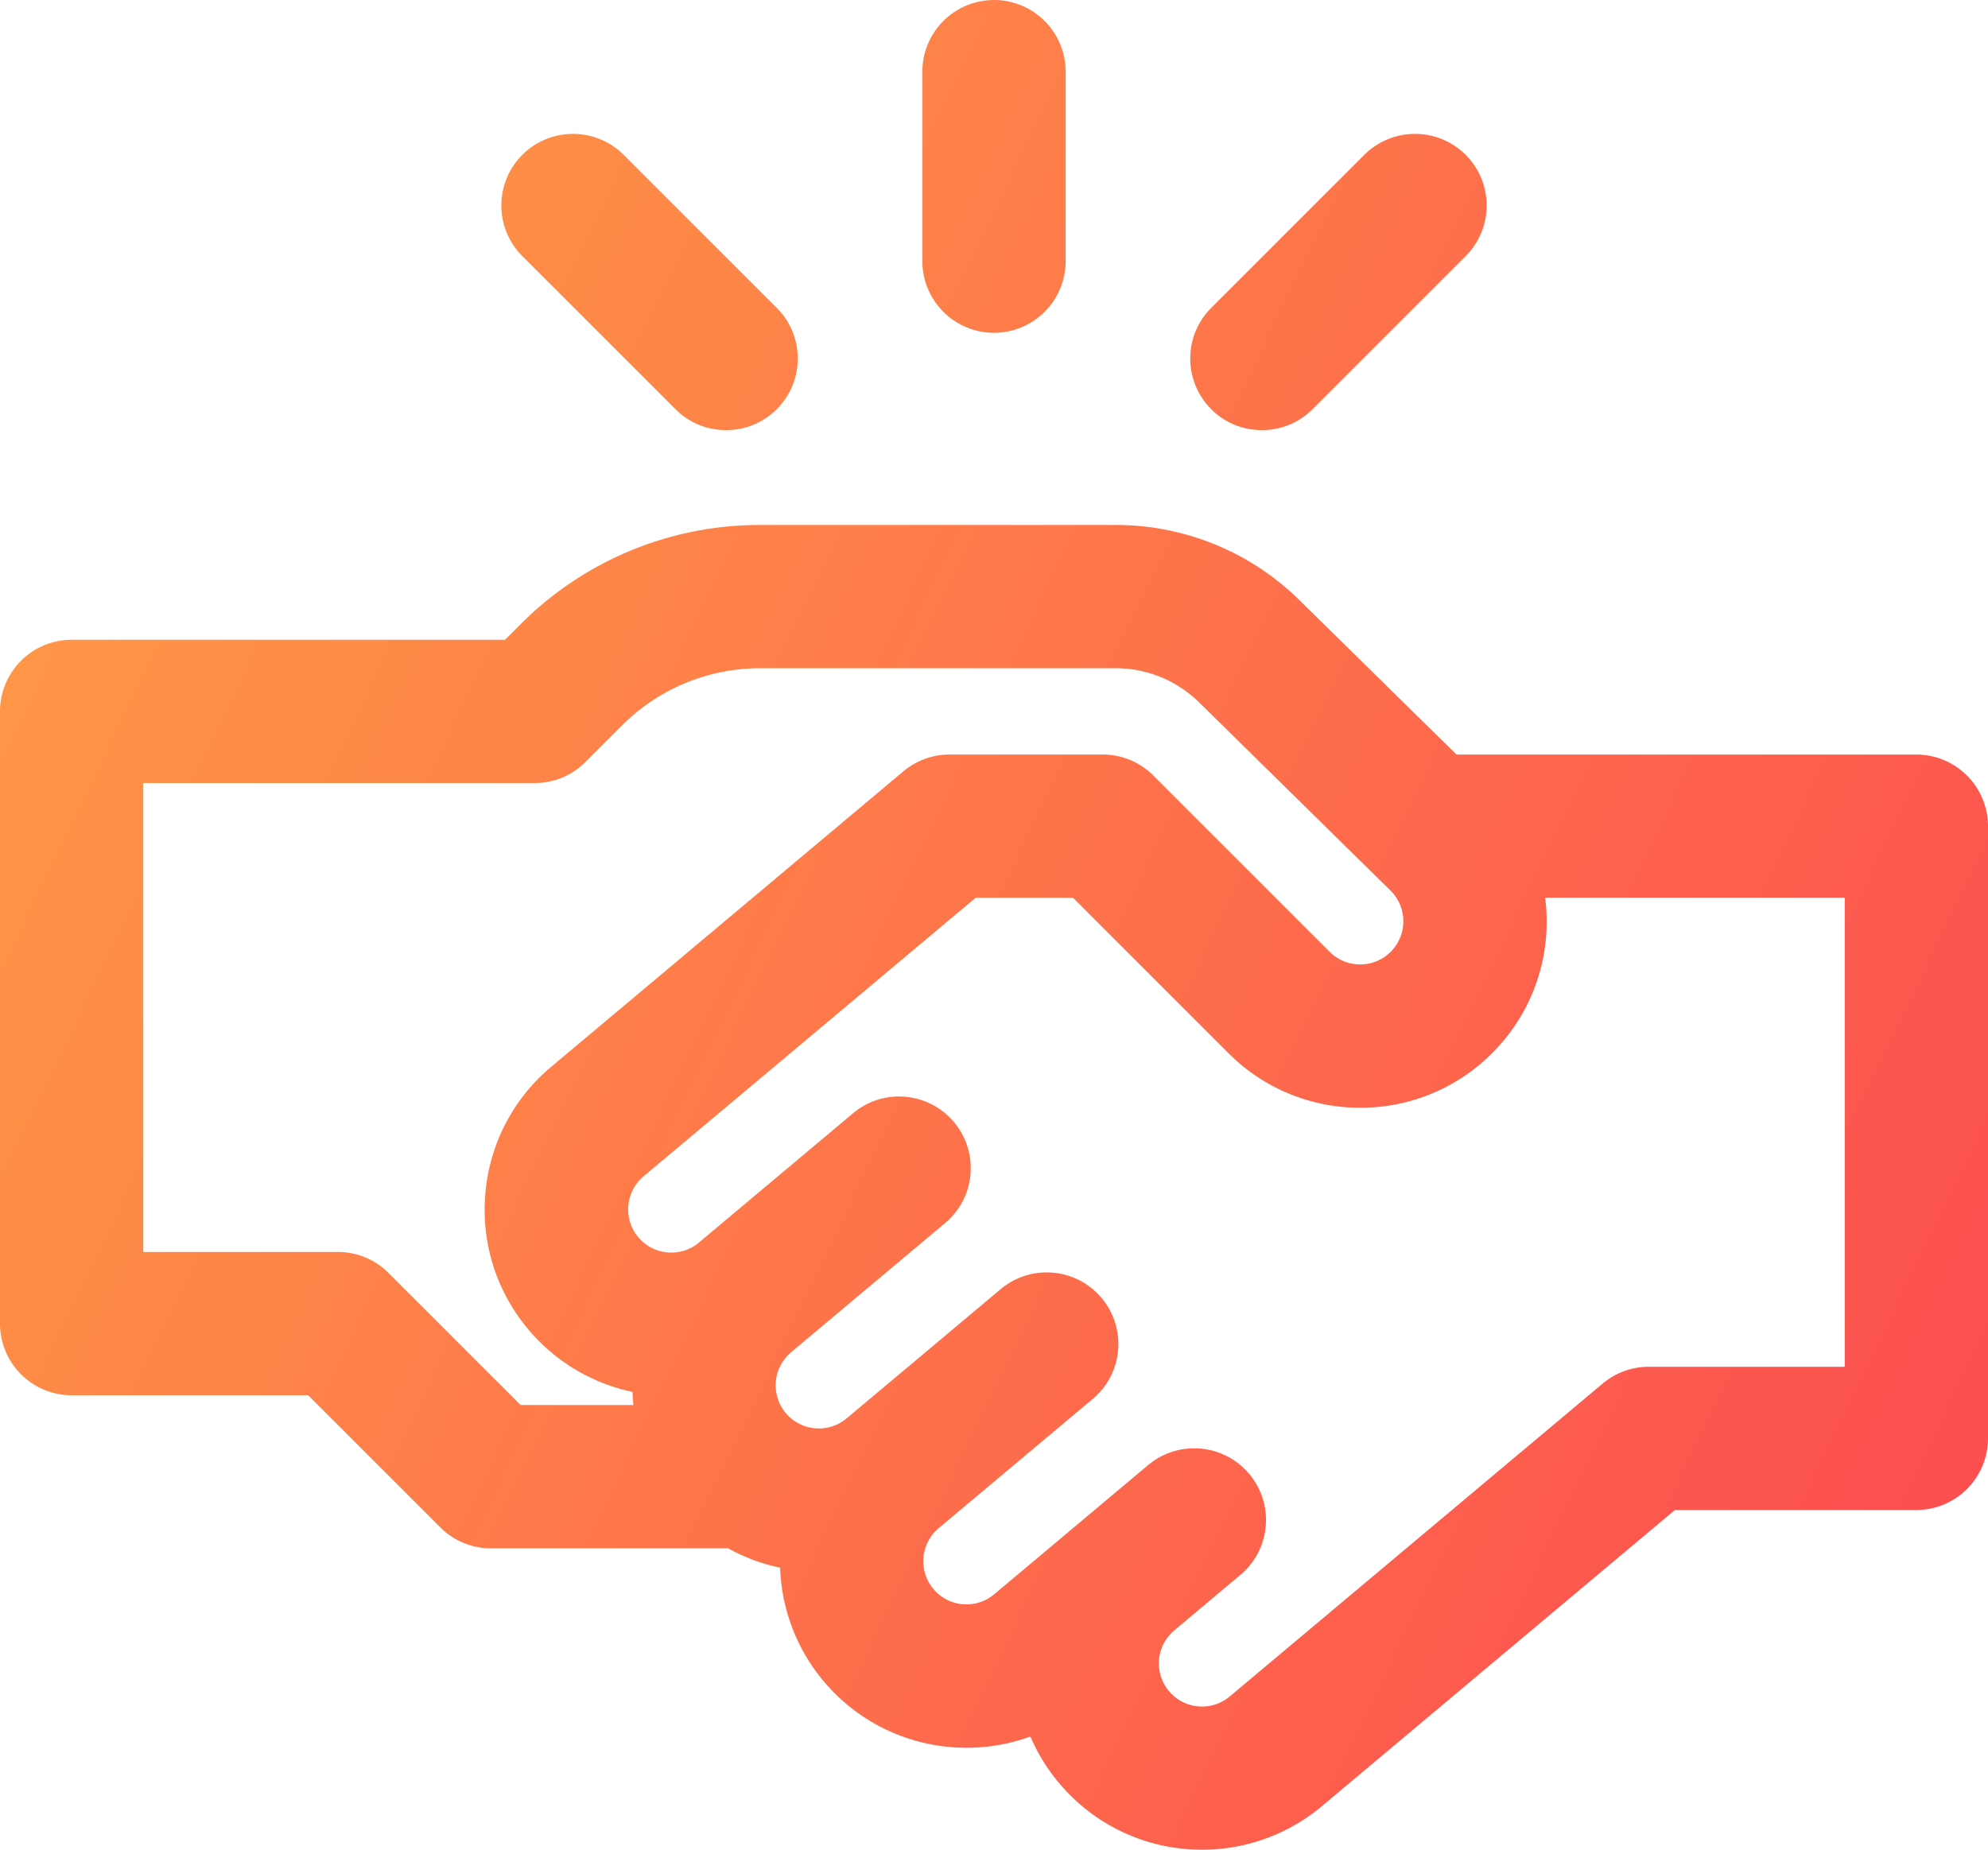 <svg xmlns="http://www.w3.org/2000/svg" xmlns:xlink="http://www.w3.org/1999/xlink" width="107.451" height="100" viewBox="0 0 107.451 100">
  <defs>
    <linearGradient id="linear-gradient" y1="0.235" x2="1" y2="0.804" gradientUnits="objectBoundingBox">
      <stop offset="0" stop-color="#ff9f45"/>
      <stop offset="1" stop-color="#fc4f4f"/>
    </linearGradient>
  </defs>
  <path id="icon_OASP" data-name="icon OASP" d="M29.382-592.808H4.527l-8.4-8.259a14.123,14.123,0,0,0-10.04-4.152h-19.18a18.232,18.232,0,0,0-12.977,5.375l-.831.831H-70.325a3.876,3.876,0,0,0-3.872,3.872v33.1a3.876,3.876,0,0,0,3.872,3.872h12.786l7.14,7.14a3.847,3.847,0,0,0,2.738,1.134h12.82a10,10,0,0,0,2.812,1.048,10.049,10.049,0,0,0,2.347,6.133,10.06,10.06,0,0,0,7.728,3.6,10,10,0,0,0,3.449-.606A10.059,10.059,0,0,0-16.95-537.2a10.059,10.059,0,0,0,7.728,3.6,10.082,10.082,0,0,0,6.471-2.354l19.081-16.011H29.382a3.877,3.877,0,0,0,3.872-3.872v-33.1A3.877,3.877,0,0,0,29.382-592.808Zm-75.438,35.166-7.141-7.14h0a3.847,3.847,0,0,0-2.738-1.134H-66.453v-25.353h21.158a3.846,3.846,0,0,0,2.738-1.134l1.965-1.965a10.538,10.538,0,0,1,7.5-3.107h19.18a6.436,6.436,0,0,1,4.583,1.9l.015.015L.975-585.439a2.318,2.318,0,0,1,.678,1.644,2.319,2.319,0,0,1-.683,1.65,2.319,2.319,0,0,1-1.65.684,2.319,2.319,0,0,1-1.65-.684l-9.529-9.529a3.847,3.847,0,0,0-2.738-1.134h-8.321a3.878,3.878,0,0,0-2.442.9L-44.4-575.93a10.013,10.013,0,0,0-3.562,6.842,10.013,10.013,0,0,0,2.32,7.357,10.049,10.049,0,0,0,5.632,3.381q.012.356.049.709ZM25.51-559.71H14.919a3.878,3.878,0,0,0-2.489.906L-7.73-541.887a2.323,2.323,0,0,1-1.7.537,2.317,2.317,0,0,1-1.584-.825,2.318,2.318,0,0,1-.537-1.7,2.319,2.319,0,0,1,.825-1.584l3.572-3a3.846,3.846,0,0,0,1.368-2.629,3.847,3.847,0,0,0-.891-2.827A3.866,3.866,0,0,0-9.65-555.3a3.856,3.856,0,0,0-2.486.9l-3.572,3-.007.006-4.747,3.984a2.322,2.322,0,0,1-1.7.537,2.32,2.32,0,0,1-1.585-.825,2.336,2.336,0,0,1,.287-3.288l8.326-6.986a3.846,3.846,0,0,0,1.368-2.629,3.847,3.847,0,0,0-.891-2.827,3.846,3.846,0,0,0-2.629-1.368,3.853,3.853,0,0,0-2.826.891l-8.326,6.986a2.337,2.337,0,0,1-3.288-.288,2.337,2.337,0,0,1,.288-3.288l8.326-6.986a3.846,3.846,0,0,0,1.368-2.629,3.847,3.847,0,0,0-.891-2.827,3.847,3.847,0,0,0-2.629-1.369,3.841,3.841,0,0,0-2.826.891l-8.326,6.986a2.323,2.323,0,0,1-1.7.537,2.319,2.319,0,0,1-1.584-.825A2.337,2.337,0,0,1-39.418-570l17.955-15.066H-16.2l8.4,8.4a10.011,10.011,0,0,0,7.126,2.952,10.011,10.011,0,0,0,7.126-2.952A10.011,10.011,0,0,0,9.4-583.8a10.112,10.112,0,0,0-.081-1.269H25.51Zm-49.853-59.771v-10.248a3.877,3.877,0,0,1,3.872-3.872,3.876,3.876,0,0,1,3.872,3.872v10.248a3.877,3.877,0,0,1-3.872,3.872A3.877,3.877,0,0,1-24.344-619.481Zm15.614,8a3.848,3.848,0,0,1-1.134-2.738,3.847,3.847,0,0,1,1.134-2.738l8.274-8.274a3.877,3.877,0,0,1,5.476,0,3.847,3.847,0,0,1,1.134,2.738,3.847,3.847,0,0,1-1.134,2.738l-8.274,8.274a3.846,3.846,0,0,1-2.738,1.134A3.847,3.847,0,0,1-8.729-611.476Zm-37.235-8.274a3.847,3.847,0,0,1-1.134-2.738,3.847,3.847,0,0,1,1.134-2.738,3.876,3.876,0,0,1,5.476,0l8.274,8.274a3.847,3.847,0,0,1,1.134,2.738,3.847,3.847,0,0,1-1.134,2.738,3.846,3.846,0,0,1-2.738,1.134,3.847,3.847,0,0,1-2.738-1.134Z" transform="translate(74.197 633.601)" fill="url(#linear-gradient)"/>
</svg>

